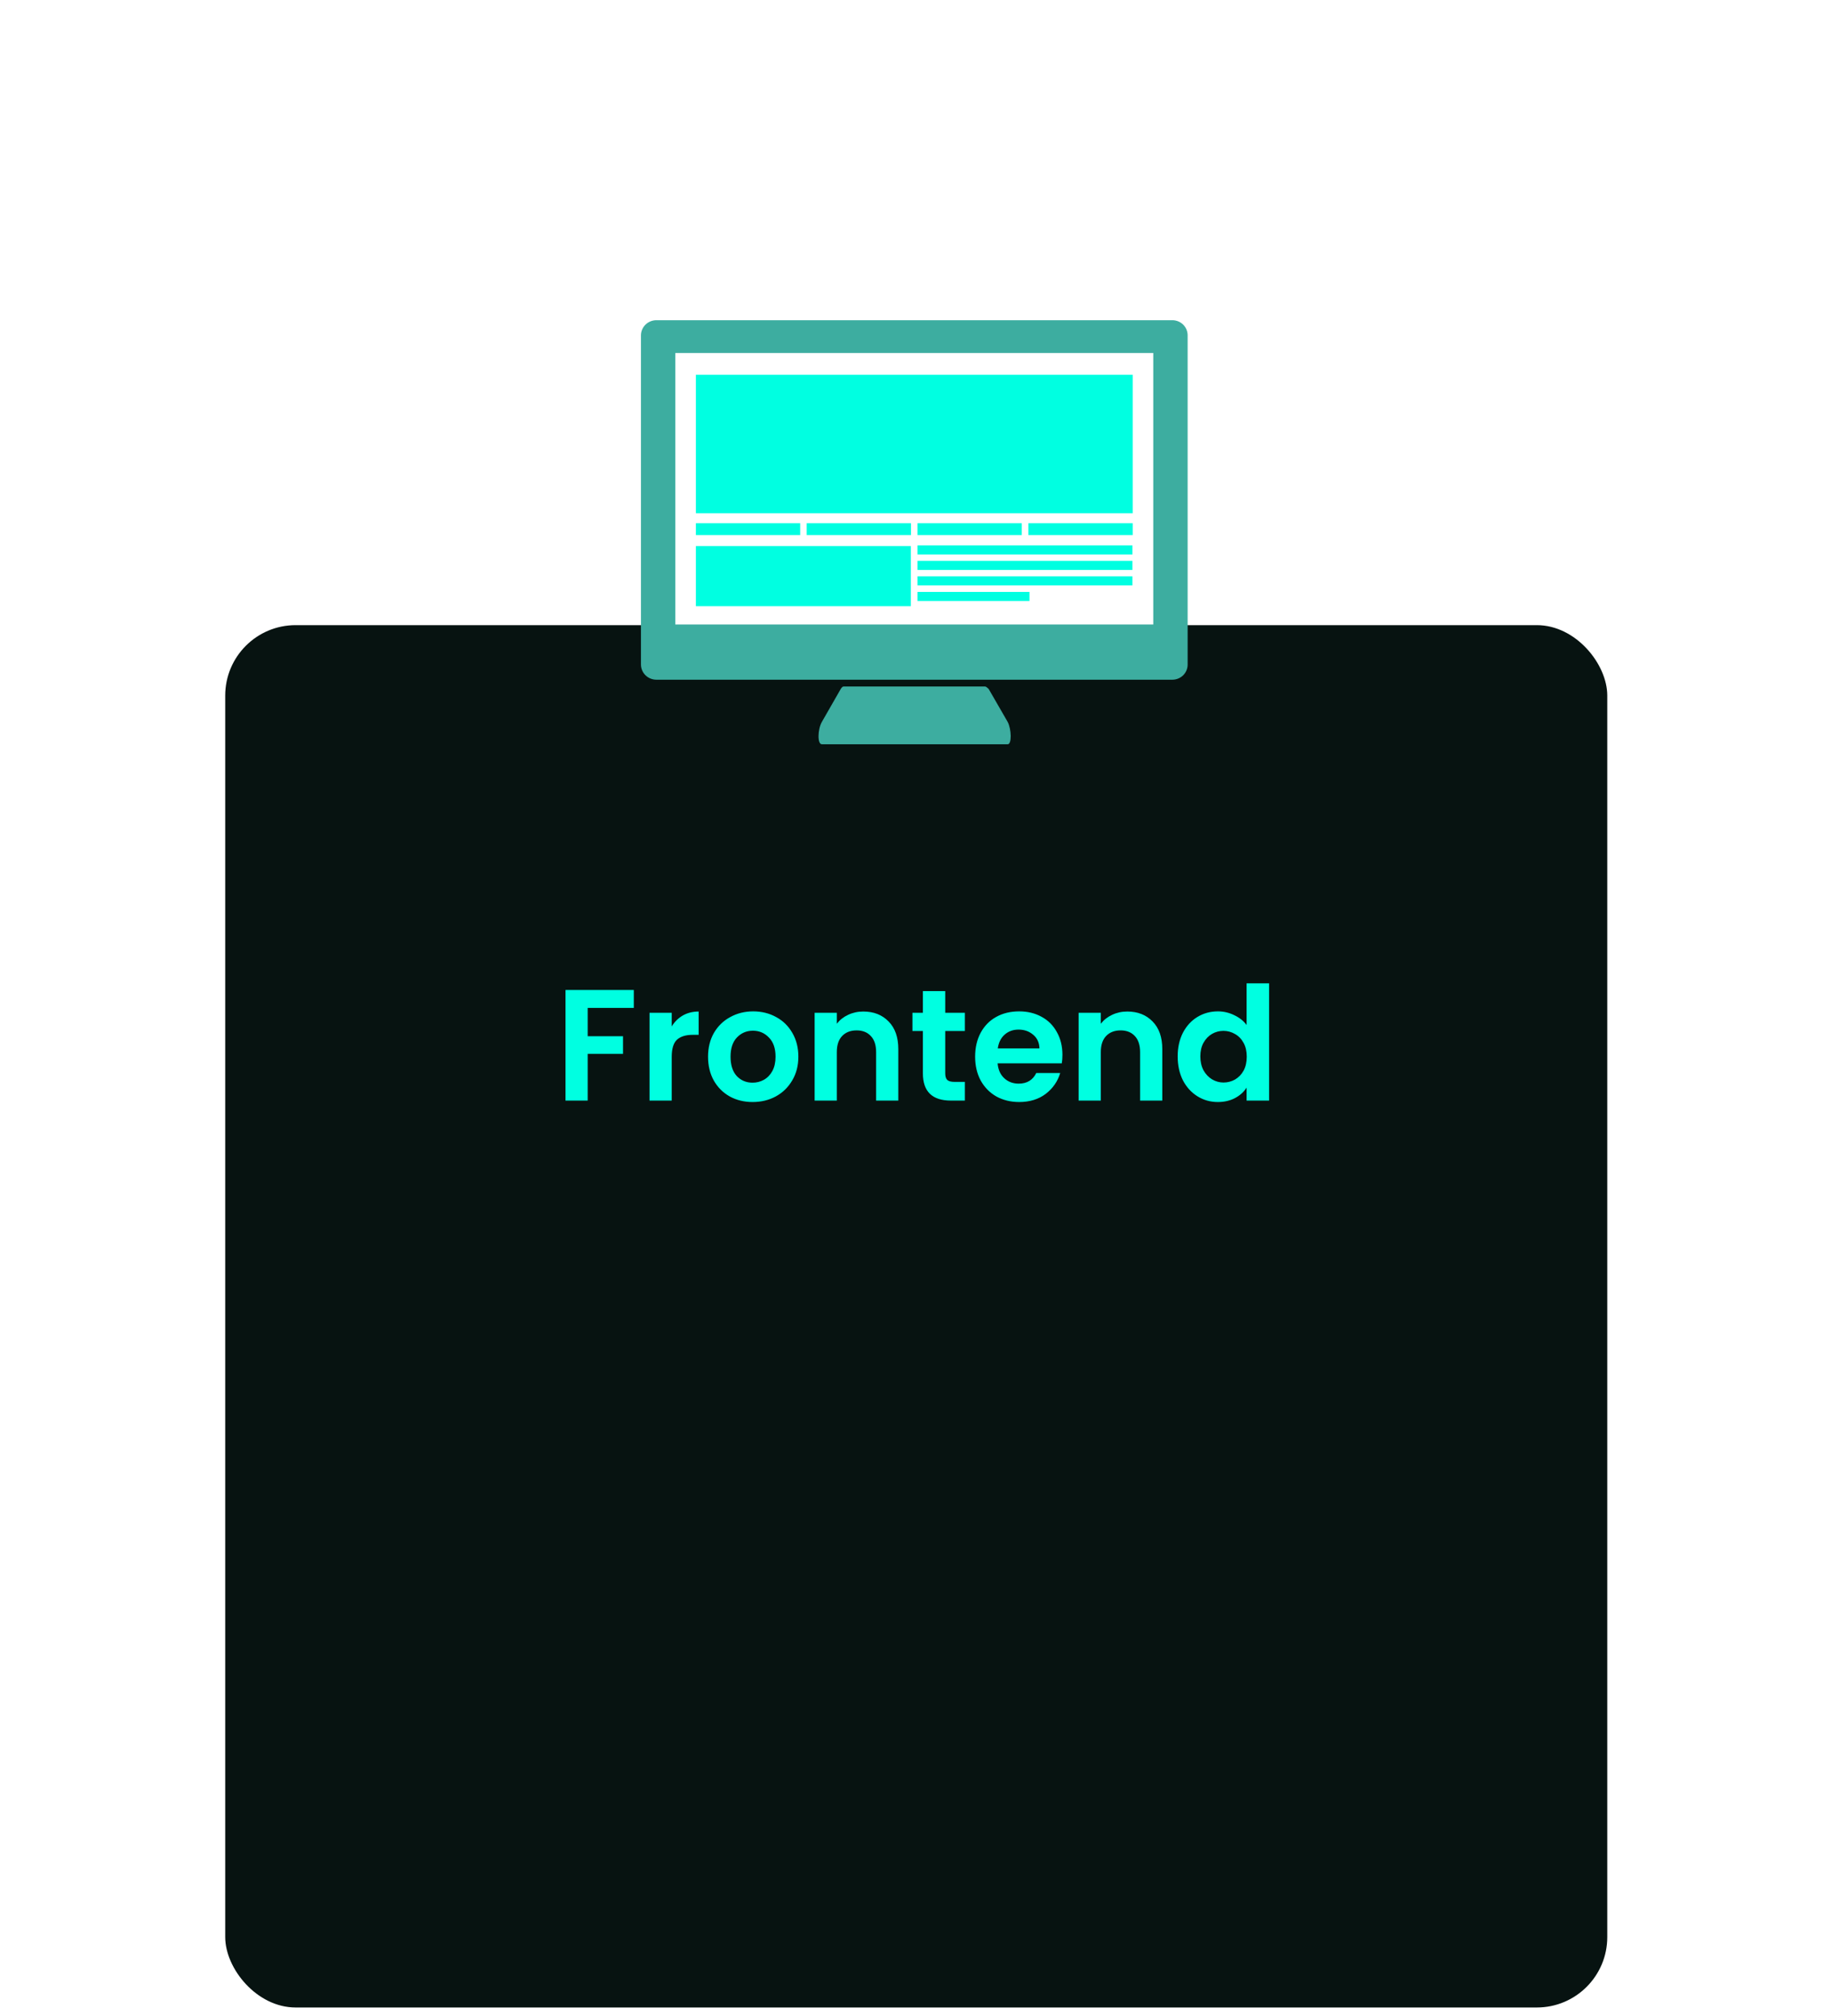 <svg width="208" height="229" viewBox="0 0 208 229" fill="none" xmlns="http://www.w3.org/2000/svg">
<g filter="url(#filter0_dddd_28_673)">
<rect x="25.585" y="5" width="157" height="157" rx="8" fill="#071311"/>
</g>
<path d="M71.999 112.436V114.47H66.761V117.692H70.775V119.69H66.761V125H64.242V112.436H71.999ZM76.306 116.576C76.63 116.048 77.05 115.634 77.566 115.334C78.094 115.034 78.694 114.884 79.366 114.884V117.53H78.7C77.908 117.53 77.308 117.716 76.9 118.088C76.504 118.46 76.306 119.108 76.306 120.032V125H73.786V115.028H76.306V116.576ZM85.492 125.162C84.532 125.162 83.668 124.952 82.9 124.532C82.132 124.1 81.526 123.494 81.082 122.714C80.65 121.934 80.434 121.034 80.434 120.014C80.434 118.994 80.656 118.094 81.1 117.314C81.556 116.534 82.174 115.934 82.954 115.514C83.734 115.082 84.604 114.866 85.564 114.866C86.524 114.866 87.394 115.082 88.174 115.514C88.954 115.934 89.566 116.534 90.01 117.314C90.466 118.094 90.694 118.994 90.694 120.014C90.694 121.034 90.46 121.934 89.992 122.714C89.536 123.494 88.912 124.1 88.12 124.532C87.34 124.952 86.464 125.162 85.492 125.162ZM85.492 122.966C85.948 122.966 86.374 122.858 86.77 122.642C87.178 122.414 87.502 122.078 87.742 121.634C87.982 121.19 88.102 120.65 88.102 120.014C88.102 119.066 87.85 118.34 87.346 117.836C86.854 117.32 86.248 117.062 85.528 117.062C84.808 117.062 84.202 117.32 83.71 117.836C83.23 118.34 82.99 119.066 82.99 120.014C82.99 120.962 83.224 121.694 83.692 122.21C84.172 122.714 84.772 122.966 85.492 122.966ZM98.068 114.884C99.256 114.884 100.216 115.262 100.948 116.018C101.68 116.762 102.046 117.806 102.046 119.15V125H99.526V119.492C99.526 118.7 99.328 118.094 98.932 117.674C98.536 117.242 97.996 117.026 97.312 117.026C96.616 117.026 96.064 117.242 95.656 117.674C95.26 118.094 95.062 118.7 95.062 119.492V125H92.542V115.028H95.062V116.27C95.398 115.838 95.824 115.502 96.34 115.262C96.868 115.01 97.444 114.884 98.068 114.884ZM107.377 117.098V121.922C107.377 122.258 107.455 122.504 107.611 122.66C107.779 122.804 108.055 122.876 108.439 122.876H109.609V125H108.025C105.901 125 104.839 123.968 104.839 121.904V117.098H103.651V115.028H104.839V112.562H107.377V115.028H109.609V117.098H107.377ZM120.691 119.798C120.691 120.158 120.667 120.482 120.619 120.77H113.329C113.389 121.49 113.641 122.054 114.085 122.462C114.529 122.87 115.075 123.074 115.723 123.074C116.659 123.074 117.325 122.672 117.721 121.868H120.439C120.151 122.828 119.599 123.62 118.783 124.244C117.967 124.856 116.965 125.162 115.777 125.162C114.817 125.162 113.953 124.952 113.185 124.532C112.429 124.1 111.835 123.494 111.403 122.714C110.983 121.934 110.773 121.034 110.773 120.014C110.773 118.982 110.983 118.076 111.403 117.296C111.823 116.516 112.411 115.916 113.167 115.496C113.923 115.076 114.793 114.866 115.777 114.866C116.725 114.866 117.571 115.07 118.315 115.478C119.071 115.886 119.653 116.468 120.061 117.224C120.481 117.968 120.691 118.826 120.691 119.798ZM118.081 119.078C118.069 118.43 117.835 117.914 117.379 117.53C116.923 117.134 116.365 116.936 115.705 116.936C115.081 116.936 114.553 117.128 114.121 117.512C113.701 117.884 113.443 118.406 113.347 119.078H118.081ZM128.057 114.884C129.245 114.884 130.205 115.262 130.937 116.018C131.669 116.762 132.035 117.806 132.035 119.15V125H129.515V119.492C129.515 118.7 129.317 118.094 128.921 117.674C128.525 117.242 127.985 117.026 127.301 117.026C126.605 117.026 126.053 117.242 125.645 117.674C125.249 118.094 125.051 118.7 125.051 119.492V125H122.531V115.028H125.051V116.27C125.387 115.838 125.813 115.502 126.329 115.262C126.857 115.01 127.433 114.884 128.057 114.884ZM133.783 119.978C133.783 118.97 133.981 118.076 134.377 117.296C134.785 116.516 135.337 115.916 136.033 115.496C136.729 115.076 137.503 114.866 138.355 114.866C139.003 114.866 139.621 115.01 140.209 115.298C140.797 115.574 141.265 115.946 141.613 116.414V111.68H144.169V125H141.613V123.524C141.301 124.016 140.863 124.412 140.299 124.712C139.735 125.012 139.081 125.162 138.337 125.162C137.497 125.162 136.729 124.946 136.033 124.514C135.337 124.082 134.785 123.476 134.377 122.696C133.981 121.904 133.783 120.998 133.783 119.978ZM141.631 120.014C141.631 119.402 141.511 118.88 141.271 118.448C141.031 118.004 140.707 117.668 140.299 117.44C139.891 117.2 139.453 117.08 138.985 117.08C138.517 117.08 138.085 117.194 137.689 117.422C137.293 117.65 136.969 117.986 136.717 118.43C136.477 118.862 136.357 119.378 136.357 119.978C136.357 120.578 136.477 121.106 136.717 121.562C136.969 122.006 137.293 122.348 137.689 122.588C138.097 122.828 138.529 122.948 138.985 122.948C139.453 122.948 139.891 122.834 140.299 122.606C140.707 122.366 141.031 122.03 141.271 121.598C141.511 121.154 141.631 120.626 141.631 120.014Z" fill="#00FFE1"/>
<path d="M74.563 36.367C74.101 36.367 73.658 36.547 73.33 36.868C73.002 37.188 72.815 37.624 72.811 38.079V75.485C72.815 75.94 73.002 76.376 73.33 76.696C73.658 77.017 74.101 77.197 74.563 77.197H133.178C133.639 77.197 134.08 77.016 134.406 76.695C134.732 76.374 134.915 75.939 134.915 75.485V38.079C134.915 37.855 134.87 37.632 134.782 37.424C134.695 37.217 134.567 37.028 134.406 36.869C134.245 36.71 134.053 36.584 133.843 36.498C133.632 36.412 133.406 36.367 133.178 36.367H74.563ZM131.011 70.925H76.715V40.094H131.011V70.925Z" fill="#3DADA0"/>
<path d="M111.893 77.969H95.833C95.731 77.969 95.623 78.06 95.511 78.242L93.359 81.999C92.883 82.832 92.837 84.529 93.359 84.529H114.475C114.952 84.529 114.905 82.832 114.475 81.999L112.308 78.242C112.124 78.075 112.001 77.969 111.893 77.969Z" fill="#3DADA0"/>
<path d="M128.675 42.564H79.051V58.289H128.675V42.564Z" fill="#00FFE1"/>
<path d="M90.9 59.426H79.051V60.774H90.9V59.426Z" fill="#00FFE1"/>
<path d="M103.471 62.017H79.051V68.849H103.471V62.017Z" fill="#00FFE1"/>
<path d="M103.487 59.426H91.638V60.774H103.487V59.426Z" fill="#00FFE1"/>
<path d="M116.073 59.426H104.224V60.774H116.073V59.426Z" fill="#00FFE1"/>
<path d="M128.645 61.941H104.224V62.971H128.645V61.941Z" fill="#00FFE1"/>
<path d="M128.645 63.698H104.224V64.729H128.645V63.698Z" fill="#00FFE1"/>
<path d="M128.645 65.455H104.224V66.486H128.645V65.455Z" fill="#00FFE1"/>
<path d="M116.949 67.228H104.224V68.258H116.949V67.228Z" fill="#00FFE1"/>
<path d="M128.675 59.426H116.826V60.774H128.675V59.426Z" fill="#00FFE1"/>
<defs>
<filter id="filter0_dddd_28_673" x="0.585" y="0" width="207" height="229" filterUnits="userSpaceOnUse" color-interpolation-filters="sRGB">
<feFlood flood-opacity="0" result="BackgroundImageFix"/>
<feColorMatrix in="SourceAlpha" type="matrix" values="0 0 0 0 0 0 0 0 0 0 0 0 0 0 0 0 0 0 127 0" result="hardAlpha"/>
<feOffset/>
<feColorMatrix type="matrix" values="0 0 0 0 0.086 0 0 0 0 0.086 0 0 0 0 0.086 0 0 0 0.03 0"/>
<feBlend mode="normal" in2="BackgroundImageFix" result="effect1_dropShadow_28_673"/>
<feColorMatrix in="SourceAlpha" type="matrix" values="0 0 0 0 0 0 0 0 0 0 0 0 0 0 0 0 0 0 127 0" result="hardAlpha"/>
<feOffset dy="5"/>
<feGaussianBlur stdDeviation="5"/>
<feColorMatrix type="matrix" values="0 0 0 0 0.086 0 0 0 0 0.086 0 0 0 0 0.086 0 0 0 0.03 0"/>
<feBlend mode="normal" in2="effect1_dropShadow_28_673" result="effect2_dropShadow_28_673"/>
<feColorMatrix in="SourceAlpha" type="matrix" values="0 0 0 0 0 0 0 0 0 0 0 0 0 0 0 0 0 0 127 0" result="hardAlpha"/>
<feOffset dy="19"/>
<feGaussianBlur stdDeviation="9.5"/>
<feColorMatrix type="matrix" values="0 0 0 0 0.086 0 0 0 0 0.086 0 0 0 0 0.086 0 0 0 0.03 0"/>
<feBlend mode="normal" in2="effect2_dropShadow_28_673" result="effect3_dropShadow_28_673"/>
<feColorMatrix in="SourceAlpha" type="matrix" values="0 0 0 0 0 0 0 0 0 0 0 0 0 0 0 0 0 0 127 0" result="hardAlpha"/>
<feOffset dy="42"/>
<feGaussianBlur stdDeviation="12.5"/>
<feColorMatrix type="matrix" values="0 0 0 0 0.086 0 0 0 0 0.086 0 0 0 0 0.086 0 0 0 0.02 0"/>
<feBlend mode="normal" in2="effect3_dropShadow_28_673" result="effect4_dropShadow_28_673"/>
<feBlend mode="normal" in="SourceGraphic" in2="effect4_dropShadow_28_673" result="shape"/>
</filter>
</defs>
</svg>
